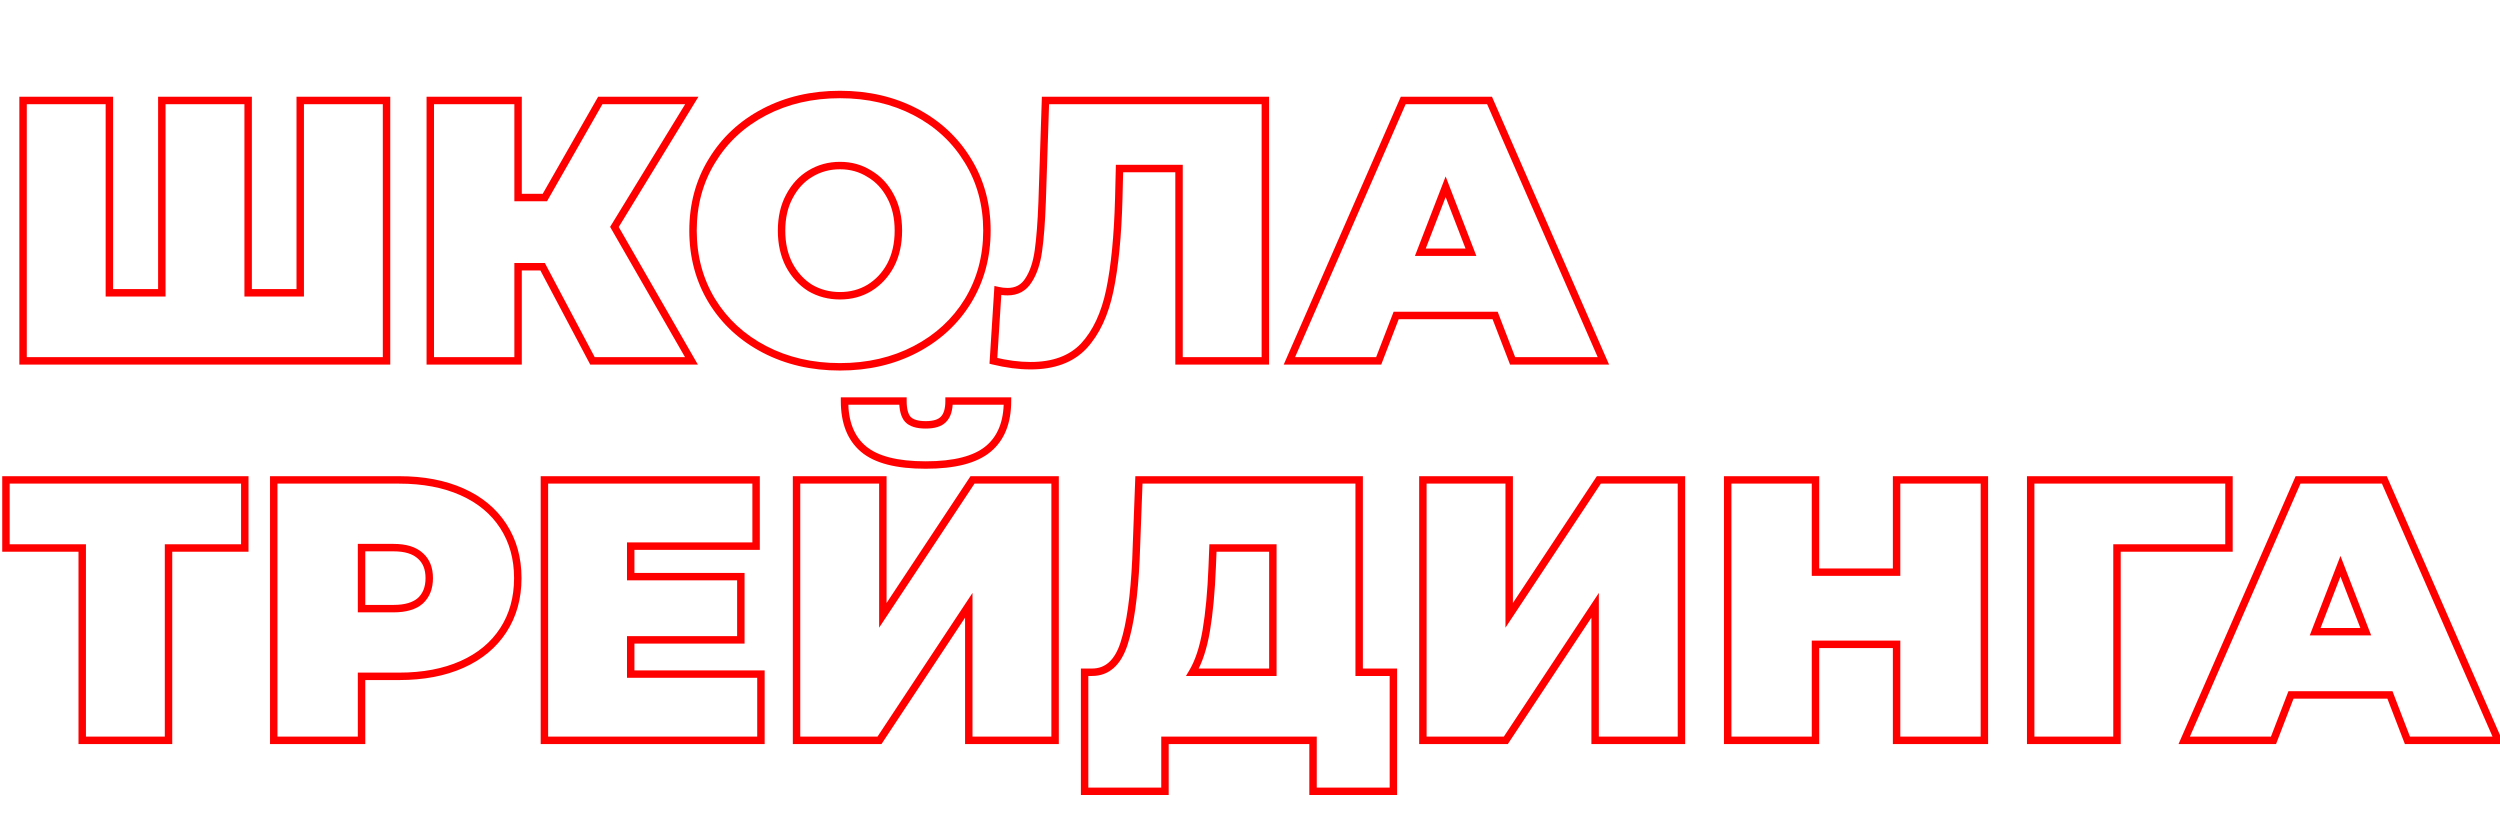 <?xml version="1.0" encoding="UTF-8"?> <svg xmlns="http://www.w3.org/2000/svg" width="672" height="224" viewBox="0 0 672 224" fill="none"> <path d="M103.9 27H104.9V26H103.9V27ZM103.9 97V98H104.9V97H103.9ZM6.2 97H5.2V98H6.2V97ZM6.2 27V26H5.2V27H6.2ZM29.4 27H30.4V26H29.4V27ZM29.4 78.7H28.4V79.7H29.4V78.7ZM43.5 78.7V79.7H44.5V78.7H43.5ZM43.5 27V26H42.5V27H43.5ZM66.7 27H67.7V26H66.7V27ZM66.7 78.7H65.7V79.7H66.7V78.7ZM80.7 78.7V79.7H81.7V78.7H80.7ZM80.7 27V26H79.7V27H80.7ZM102.9 27V97H104.9V27H102.9ZM103.9 96H6.2V98H103.9V96ZM7.2 97V27H5.2V97H7.2ZM6.2 28H29.4V26H6.2V28ZM28.4 27V78.7H30.4V27H28.4ZM29.4 79.7H43.5V77.7H29.4V79.7ZM44.5 78.7V27H42.5V78.7H44.5ZM43.5 28H66.7V26H43.5V28ZM65.7 27V78.7H67.7V27H65.7ZM66.7 79.7H80.7V77.7H66.7V79.7ZM81.7 78.7V27H79.7V78.7H81.7ZM80.7 28H103.9V26H80.7V28ZM165.159 61L164.306 60.478L163.996 60.984L164.292 61.498L165.159 61ZM185.859 97V98H187.587L186.725 96.501L185.859 97ZM159.259 97L158.375 97.468L158.657 98H159.259V97ZM145.859 71.7L146.742 71.232L146.461 70.7H145.859V71.7ZM139.259 71.7V70.7H138.259V71.7H139.259ZM139.259 97V98H140.259V97H139.259ZM115.659 97H114.659V98H115.659V97ZM115.659 27V26H114.659V27H115.659ZM139.259 27H140.259V26H139.259V27ZM139.259 53.1H138.259V54.1H139.259V53.1ZM146.459 53.1V54.1H147.039L147.327 53.596L146.459 53.1ZM161.359 27V26H160.778L160.49 26.504L161.359 27ZM185.959 27L186.812 27.522L187.743 26H185.959V27ZM164.292 61.498L184.992 97.499L186.725 96.501L166.025 60.502L164.292 61.498ZM185.859 96H159.259V98H185.859V96ZM160.142 96.532L146.742 71.232L144.975 72.168L158.375 97.468L160.142 96.532ZM145.859 70.7H139.259V72.7H145.859V70.7ZM138.259 71.7V97H140.259V71.7H138.259ZM139.259 96H115.659V98H139.259V96ZM116.659 97V27H114.659V97H116.659ZM115.659 28H139.259V26H115.659V28ZM138.259 27V53.1H140.259V27H138.259ZM139.259 54.1H146.459V52.1H139.259V54.1ZM147.327 53.596L162.227 27.496L160.49 26.504L145.59 52.604L147.327 53.596ZM161.359 28H185.959V26H161.359V28ZM185.106 26.478L164.306 60.478L166.012 61.522L186.812 27.522L185.106 26.478ZM205.484 93.9L205.947 93.014L205.484 93.9ZM191.384 80.9L190.53 81.419L190.532 81.424L191.384 80.9ZM191.384 43.2L192.236 43.724L192.239 43.719L191.384 43.2ZM246.084 30.1L246.547 29.214L246.084 30.1ZM260.184 43.2L259.33 43.719L259.332 43.724L260.184 43.2ZM260.184 80.9L261.036 81.424L261.039 81.419L260.184 80.9ZM246.084 93.9L246.547 94.786L246.084 93.9ZM233.684 77.4L234.199 78.257L234.206 78.253L233.684 77.4ZM239.384 71.3L240.265 71.774L240.27 71.765L239.384 71.3ZM239.384 52.8L238.499 53.265L238.504 53.274L239.384 52.8ZM233.684 46.7L233.152 47.547L233.166 47.555L233.181 47.564L233.684 46.7ZM217.784 46.7L218.299 47.557L218.306 47.553L217.784 46.7ZM212.184 52.8L213.065 53.274L213.07 53.265L212.184 52.8ZM212.184 71.3L211.299 71.765L211.304 71.774L212.184 71.3ZM217.784 77.4L217.252 78.247L217.266 78.255L217.281 78.264L217.784 77.4ZM225.784 97.6C218.394 97.6 211.789 96.064 205.947 93.014L205.021 94.786C211.18 98.002 218.108 99.6 225.784 99.6V97.6ZM205.947 93.014C200.1 89.96 195.538 85.749 192.236 80.376L190.532 81.424C194.031 87.117 198.868 91.573 205.021 94.786L205.947 93.014ZM192.239 80.381C188.941 74.948 187.284 68.83 187.284 62H185.284C185.284 69.17 187.028 75.652 190.53 81.419L192.239 80.381ZM187.284 62C187.284 55.17 188.941 49.087 192.236 43.724L190.532 42.676C187.028 48.38 185.284 54.83 185.284 62H187.284ZM192.239 43.719C195.541 38.28 200.103 34.038 205.947 30.986L205.021 29.214C198.865 32.428 194.027 36.92 190.53 42.681L192.239 43.719ZM205.947 30.986C211.789 27.936 218.394 26.4 225.784 26.4V24.4C218.108 24.4 211.18 25.997 205.021 29.214L205.947 30.986ZM225.784 26.4C233.175 26.4 239.78 27.936 245.621 30.986L246.547 29.214C240.389 25.997 233.46 24.4 225.784 24.4V26.4ZM245.621 30.986C251.465 34.038 256.027 38.28 259.33 43.719L261.039 42.681C257.541 36.92 252.703 32.428 246.547 29.214L245.621 30.986ZM259.332 43.724C262.628 49.087 264.284 55.17 264.284 62H266.284C266.284 54.83 264.541 48.38 261.036 42.676L259.332 43.724ZM264.284 62C264.284 68.83 262.628 74.948 259.33 80.381L261.039 81.419C264.541 75.652 266.284 69.17 266.284 62H264.284ZM259.332 80.376C256.031 85.749 251.468 89.96 245.621 93.014L246.547 94.786C252.7 91.573 257.538 87.117 261.036 81.424L259.332 80.376ZM245.621 93.014C239.78 96.064 233.175 97.6 225.784 97.6V99.6C233.46 99.6 240.389 98.002 246.547 94.786L245.621 93.014ZM225.784 80.5C228.884 80.5 231.698 79.758 234.199 78.257L233.17 76.543C231.004 77.842 228.551 78.5 225.784 78.5V80.5ZM234.206 78.253C236.765 76.69 238.785 74.522 240.265 71.774L238.504 70.826C237.184 73.278 235.404 75.177 233.163 76.547L234.206 78.253ZM240.27 71.765C241.757 68.932 242.484 65.667 242.484 62H240.484C240.484 65.399 239.812 68.335 238.499 70.835L240.27 71.765ZM242.484 62C242.484 58.334 241.757 55.098 240.265 52.326L238.504 53.274C239.811 55.702 240.484 58.6 240.484 62H242.484ZM240.27 52.335C238.79 49.517 236.764 47.339 234.188 45.836L233.181 47.564C235.405 48.861 237.179 50.75 238.499 53.265L240.27 52.335ZM234.217 45.853C231.713 44.28 228.893 43.5 225.784 43.5V45.5C228.542 45.5 230.989 46.187 233.152 47.547L234.217 45.853ZM225.784 43.5C222.675 43.5 219.827 44.28 217.263 45.847L218.306 47.553C220.542 46.187 223.027 45.5 225.784 45.5V43.5ZM217.27 45.843C214.763 47.347 212.775 49.524 211.299 52.335L213.07 53.265C214.394 50.743 216.139 48.853 218.299 47.557L217.27 45.843ZM211.304 52.326C209.811 55.098 209.084 58.334 209.084 62H211.084C211.084 58.6 211.757 55.702 213.065 53.274L211.304 52.326ZM209.084 62C209.084 65.667 209.812 68.932 211.299 71.765L213.07 70.835C211.757 68.335 211.084 65.399 211.084 62H209.084ZM211.304 71.774C212.78 74.515 214.762 76.681 217.252 78.247L218.317 76.553C216.14 75.185 214.389 73.285 213.065 70.826L211.304 71.774ZM217.281 78.264C219.842 79.758 222.684 80.5 225.784 80.5V78.5C223.018 78.5 220.527 77.842 218.288 76.536L217.281 78.264ZM340.125 27H341.125V26H340.125V27ZM340.125 97V98H341.125V97H340.125ZM316.925 97H315.925V98H316.925V97ZM316.925 45.3H317.925V44.3H316.925V45.3ZM300.925 45.3V44.3H299.949L299.925 45.275L300.925 45.3ZM300.725 53.4L301.725 53.427L301.725 53.425L300.725 53.4ZM298.325 78L299.304 78.204L298.325 78ZM291.325 93L292.052 93.686L292.059 93.679L291.325 93ZM267.025 97L266.027 96.937L265.974 97.772L266.787 97.971L267.025 97ZM268.225 78.1L268.45 77.126L267.302 76.861L267.227 78.037L268.225 78.1ZM276.425 75.4L275.593 74.845L275.586 74.855L275.58 74.865L276.425 75.4ZM279.125 67.4L280.115 67.539L279.125 67.4ZM280.125 54.3L281.124 54.337L281.124 54.333L280.125 54.3ZM281.025 27V26H280.057L280.026 26.967L281.025 27ZM339.125 27V97H341.125V27H339.125ZM340.125 96H316.925V98H340.125V96ZM317.925 97V45.3H315.925V97H317.925ZM316.925 44.3H300.925V46.3H316.925V44.3ZM299.925 45.275L299.725 53.375L301.725 53.425L301.925 45.325L299.925 45.275ZM299.725 53.373C299.46 63.342 298.663 71.476 297.346 77.796L299.304 78.204C300.654 71.724 301.457 63.459 301.725 53.427L299.725 53.373ZM297.346 77.796C296.038 84.076 293.767 88.891 290.591 92.321L292.059 93.679C295.55 89.909 297.946 84.724 299.304 78.204L297.346 77.796ZM290.598 92.314C287.502 95.595 283.03 97.3 277.025 97.3V99.3C283.42 99.3 288.481 97.472 292.052 93.686L290.598 92.314ZM277.025 97.3C273.984 97.3 270.731 96.879 267.263 96.029L266.787 97.971C270.386 98.854 273.8 99.3 277.025 99.3V97.3ZM268.023 97.063L269.223 78.163L267.227 78.037L266.027 96.937L268.023 97.063ZM268 79.074C268.939 79.291 269.881 79.4 270.825 79.4V77.4C270.036 77.4 269.245 77.309 268.45 77.126L268 79.074ZM270.825 79.4C273.617 79.4 275.811 78.239 277.27 75.935L275.58 74.865C274.506 76.561 272.966 77.4 270.825 77.4V79.4ZM277.257 75.955C278.7 73.79 279.636 70.965 280.115 67.539L278.135 67.261C277.681 70.502 276.816 73.01 275.593 74.845L277.257 75.955ZM280.115 67.539C280.589 64.158 280.924 59.753 281.124 54.337L279.126 54.263C278.926 59.647 278.595 63.976 278.135 67.261L280.115 67.539ZM281.124 54.333L282.024 27.033L280.026 26.967L279.126 54.267L281.124 54.333ZM281.025 28H340.125V26H281.025V28ZM401.889 84.8L402.822 84.441L402.575 83.8H401.889V84.8ZM375.289 84.8V83.8H374.603L374.356 84.441L375.289 84.8ZM370.589 97V98H371.275L371.522 97.359L370.589 97ZM346.589 97L345.673 96.6L345.061 98H346.589V97ZM377.189 27V26H376.535L376.273 26.599L377.189 27ZM400.389 27L401.305 26.599L401.043 26H400.389V27ZM430.989 97V98H432.518L431.905 96.6L430.989 97ZM406.589 97L405.656 97.359L405.903 98H406.589V97ZM395.389 67.8V68.8H396.847L396.322 67.44L395.389 67.8ZM388.589 50.2L389.522 49.84L388.589 47.425L387.656 49.84L388.589 50.2ZM381.789 67.8L380.856 67.44L380.331 68.8H381.789V67.8ZM401.889 83.8H375.289V85.8H401.889V83.8ZM374.356 84.441L369.656 96.641L371.522 97.359L376.222 85.159L374.356 84.441ZM370.589 96H346.589V98H370.589V96ZM347.505 97.4L378.105 27.401L376.273 26.599L345.673 96.6L347.505 97.4ZM377.189 28H400.389V26H377.189V28ZM399.473 27.401L430.073 97.4L431.905 96.6L401.305 26.599L399.473 27.401ZM430.989 96H406.589V98H430.989V96ZM407.522 96.641L402.822 84.441L400.956 85.159L405.656 97.359L407.522 96.641ZM396.322 67.44L389.522 49.84L387.656 50.56L394.456 68.16L396.322 67.44ZM387.656 49.84L380.856 67.44L382.722 68.16L389.522 50.56L387.656 49.84ZM381.789 68.8H395.389V66.8H381.789V68.8Z" fill="#FF0000"></path> <path d="M65.8 147.3V148.3H66.8V147.3H65.8ZM45.3 147.3V146.3H44.3V147.3H45.3ZM45.3 199V200H46.3V199H45.3ZM22.1 199H21.1V200H22.1V199ZM22.1 147.3H23.1V146.3H22.1V147.3ZM1.6 147.3H0.6V148.3H1.6V147.3ZM1.6 129V128H0.6V129H1.6ZM65.8 129H66.8V128H65.8V129ZM65.8 146.3H45.3V148.3H65.8V146.3ZM44.3 147.3V199H46.3V147.3H44.3ZM45.3 198H22.1V200H45.3V198ZM23.1 199V147.3H21.1V199H23.1ZM22.1 146.3H1.6V148.3H22.1V146.3ZM2.6 147.3V129H0.6V147.3H2.6ZM1.6 130H65.8V128H1.6V130ZM64.8 129V147.3H66.8V129H64.8ZM124.183 132.2L123.777 133.114L124.183 132.2ZM135.283 141.4L134.444 141.945L135.283 141.4ZM135.283 169.4L134.444 168.855L135.283 169.4ZM124.183 178.6L123.777 177.686L124.183 178.6ZM97.183 181.8V180.8H96.183V181.8H97.183ZM97.183 199V200H98.183V199H97.183ZM73.583 199H72.583V200H73.583V199ZM73.583 129V128H72.583V129H73.583ZM112.983 161.5L113.641 162.253L113.65 162.245L113.659 162.237L112.983 161.5ZM112.983 149.4L112.307 150.137L112.316 150.145L112.324 150.153L112.983 149.4ZM97.183 147.2V146.2H96.183V147.2H97.183ZM97.183 163.6H96.183V164.6H97.183V163.6ZM107.283 130C113.641 130 119.13 131.049 123.777 133.114L124.589 131.286C119.635 129.084 113.858 128 107.283 128V130ZM123.777 133.114C128.418 135.177 131.96 138.123 134.444 141.945L136.121 140.855C133.405 136.677 129.547 133.49 124.589 131.286L123.777 133.114ZM134.444 141.945C136.927 145.764 138.183 150.237 138.183 155.4H140.183C140.183 149.897 138.839 145.036 136.121 140.855L134.444 141.945ZM138.183 155.4C138.183 160.563 136.927 165.036 134.444 168.855L136.121 169.945C138.839 165.764 140.183 160.903 140.183 155.4H138.183ZM134.444 168.855C131.96 172.677 128.418 175.623 123.777 177.686L124.589 179.514C129.547 177.31 133.405 174.123 136.121 169.945L134.444 168.855ZM123.777 177.686C119.13 179.751 113.641 180.8 107.283 180.8V182.8C113.858 182.8 119.635 181.716 124.589 179.514L123.777 177.686ZM107.283 180.8H97.183V182.8H107.283V180.8ZM96.183 181.8V199H98.183V181.8H96.183ZM97.183 198H73.583V200H97.183V198ZM74.583 199V129H72.583V199H74.583ZM73.583 130H107.283V128H73.583V130ZM105.783 164.6C109.107 164.6 111.786 163.876 113.641 162.253L112.324 160.747C110.979 161.924 108.859 162.6 105.783 162.6V164.6ZM113.659 162.237C115.506 160.544 116.383 158.22 116.383 155.4H114.383C114.383 157.78 113.66 159.523 112.307 160.763L113.659 162.237ZM116.383 155.4C116.383 152.582 115.506 150.279 113.641 148.647L112.324 150.153C113.66 151.321 114.383 153.018 114.383 155.4H116.383ZM113.659 148.663C111.803 146.962 109.116 146.2 105.783 146.2V148.2C108.849 148.2 110.962 148.905 112.307 150.137L113.659 148.663ZM105.783 146.2H97.183V148.2H105.783V146.2ZM96.183 147.2V163.6H98.183V147.2H96.183ZM97.183 164.6H105.783V162.6H97.183V164.6ZM204.537 181.2H205.537V180.2H204.537V181.2ZM204.537 199V200H205.537V199H204.537ZM146.337 199H145.337V200H146.337V199ZM146.337 129V128H145.337V129H146.337ZM203.237 129H204.237V128H203.237V129ZM203.237 146.8V147.8H204.237V146.8H203.237ZM169.537 146.8V145.8H168.537V146.8H169.537ZM169.537 155H168.537V156H169.537V155ZM199.137 155H200.137V154H199.137V155ZM199.137 172V173H200.137V172H199.137ZM169.537 172V171H168.537V172H169.537ZM169.537 181.2H168.537V182.2H169.537V181.2ZM203.537 181.2V199H205.537V181.2H203.537ZM204.537 198H146.337V200H204.537V198ZM147.337 199V129H145.337V199H147.337ZM146.337 130H203.237V128H146.337V130ZM202.237 129V146.8H204.237V129H202.237ZM203.237 145.8H169.537V147.8H203.237V145.8ZM168.537 146.8V155H170.537V146.8H168.537ZM169.537 156H199.137V154H169.537V156ZM198.137 155V172H200.137V155H198.137ZM199.137 171H169.537V173H199.137V171ZM168.537 172V181.2H170.537V172H168.537ZM169.537 182.2H204.537V180.2H169.537V182.2ZM214.11 129V128H213.11V129H214.11ZM237.31 129H238.31V128H237.31V129ZM237.31 165.4H236.31V168.722L238.144 165.952L237.31 165.4ZM261.41 129V128H260.873L260.576 128.448L261.41 129ZM283.61 129H284.61V128H283.61V129ZM283.61 199V200H284.61V199H283.61ZM260.41 199H259.41V200H260.41V199ZM260.41 162.7H261.41V159.374L259.576 162.148L260.41 162.7ZM236.41 199V200H236.948L237.244 199.552L236.41 199ZM214.11 199H213.11V200H214.11V199ZM232.11 120.7L232.755 119.935L232.11 120.7ZM227.01 107.8V106.8H226.01V107.8H227.01ZM242.71 107.8H243.71V106.8H242.71V107.8ZM244.01 112.7L243.254 113.355L243.267 113.369L243.279 113.382L244.01 112.7ZM253.61 112.7L252.903 111.993L252.891 112.005L252.879 112.018L253.61 112.7ZM255.11 107.8V106.8H254.11V107.8H255.11ZM270.81 107.8H271.81V106.8H270.81V107.8ZM265.61 120.7L264.973 119.929L265.61 120.7ZM214.11 130H237.31V128H214.11V130ZM236.31 129V165.4H238.31V129H236.31ZM238.144 165.952L262.244 129.552L260.576 128.448L236.476 164.848L238.144 165.952ZM261.41 130H283.61V128H261.41V130ZM282.61 129V199H284.61V129H282.61ZM283.61 198H260.41V200H283.61V198ZM261.41 199V162.7H259.41V199H261.41ZM259.576 162.148L235.576 198.448L237.244 199.552L261.244 163.252L259.576 162.148ZM236.41 198H214.11V200H236.41V198ZM215.11 199V129H213.11V199H215.11ZM248.81 124C241.155 124 235.882 122.572 232.755 119.935L231.466 121.465C235.138 124.561 240.999 126 248.81 126V124ZM232.755 119.935C229.642 117.311 228.01 113.33 228.01 107.8H226.01C226.01 113.736 227.778 118.356 231.466 121.465L232.755 119.935ZM227.01 108.8H242.71V106.8H227.01V108.8ZM241.71 107.8C241.71 110.15 242.151 112.082 243.254 113.355L244.766 112.045C244.136 111.318 243.71 109.983 243.71 107.8H241.71ZM243.279 113.382C244.494 114.685 246.441 115.2 248.81 115.2V113.2C246.646 113.2 245.393 112.715 244.741 112.018L243.279 113.382ZM248.81 115.2C251.18 115.2 253.126 114.685 254.341 113.382L252.879 112.018C252.228 112.715 250.974 113.2 248.81 113.2V115.2ZM254.317 113.407C255.591 112.133 256.11 110.178 256.11 107.8H254.11C254.11 109.955 253.629 111.267 252.903 111.993L254.317 113.407ZM255.11 108.8H270.81V106.8H255.11V108.8ZM269.81 107.8C269.81 113.324 268.149 117.303 264.973 119.929L266.247 121.471C270.004 118.364 271.81 113.743 271.81 107.8H269.81ZM264.973 119.929C261.775 122.573 256.463 124 248.81 124V126C256.624 126 262.512 124.56 266.247 121.471L264.973 119.929ZM374.544 180.7H375.544V179.7H374.544V180.7ZM374.544 212.7V213.7H375.544V212.7H374.544ZM352.944 212.7H351.944V213.7H352.944V212.7ZM352.944 199H353.944V198H352.944V199ZM313.144 199V198H312.144V199H313.144ZM313.144 212.7V213.7H314.144V212.7H313.144ZM291.544 212.7H290.544V213.7H291.544V212.7ZM291.544 180.7V179.7H290.544V180.7H291.544ZM302.144 173L301.193 172.691L302.144 173ZM305.344 150.3L306.343 150.347L306.343 150.338L305.344 150.3ZM306.144 129V128H305.181L305.144 128.962L306.144 129ZM365.344 129H366.344V128H365.344V129ZM365.344 180.7H364.344V181.7H365.344V180.7ZM325.844 152.3L324.845 152.26V152.26L325.844 152.3ZM324.244 169.5L325.229 169.669L325.23 169.667L324.244 169.5ZM320.544 180.7L319.684 180.189L318.785 181.7H320.544V180.7ZM342.144 180.7V181.7H343.144V180.7H342.144ZM342.144 147.3H343.144V146.3H342.144V147.3ZM326.044 147.3V146.3H325.083L325.045 147.26L326.044 147.3ZM373.544 180.7V212.7H375.544V180.7H373.544ZM374.544 211.7H352.944V213.7H374.544V211.7ZM353.944 212.7V199H351.944V212.7H353.944ZM352.944 198H313.144V200H352.944V198ZM312.144 199V212.7H314.144V199H312.144ZM313.144 211.7H291.544V213.7H313.144V211.7ZM292.544 212.7V180.7H290.544V212.7H292.544ZM291.544 181.7H293.544V179.7H291.544V181.7ZM293.544 181.7C295.808 181.7 297.783 180.977 299.411 179.52C301.018 178.081 302.228 175.979 303.095 173.309L301.193 172.691C300.393 175.154 299.336 176.903 298.077 178.03C296.838 179.139 295.346 179.7 293.544 179.7V181.7ZM303.095 173.309C304.803 168.047 305.875 160.374 306.343 150.347L304.345 150.253C303.879 160.226 302.818 167.687 301.193 172.691L303.095 173.309ZM306.343 150.338L307.143 129.038L305.144 128.962L304.344 150.262L306.343 150.338ZM306.144 130H365.344V128H306.144V130ZM364.344 129V180.7H366.344V129H364.344ZM365.344 181.7H374.544V179.7H365.344V181.7ZM324.845 152.26C324.579 158.967 324.048 164.655 323.258 169.333L325.23 169.667C326.039 164.878 326.575 159.1 326.843 152.34L324.845 152.26ZM323.258 169.331C322.47 173.927 321.267 177.53 319.684 180.189L321.403 181.211C323.154 178.27 324.417 174.407 325.229 169.669L323.258 169.331ZM320.544 181.7H342.144V179.7H320.544V181.7ZM343.144 180.7V147.3H341.144V180.7H343.144ZM342.144 146.3H326.044V148.3H342.144V146.3ZM325.045 147.26L324.845 152.26L326.843 152.34L327.043 147.34L325.045 147.26ZM382.47 129V128H381.47V129H382.47ZM405.67 129H406.67V128H405.67V129ZM405.67 165.4H404.67V168.722L406.503 165.952L405.67 165.4ZM429.77 129V128H429.232L428.936 128.448L429.77 129ZM451.97 129H452.97V128H451.97V129ZM451.97 199V200H452.97V199H451.97ZM428.77 199H427.77V200H428.77V199ZM428.77 162.7H429.77V159.374L427.935 162.148L428.77 162.7ZM404.77 199V200H405.307L405.604 199.552L404.77 199ZM382.47 199H381.47V200H382.47V199ZM382.47 130H405.67V128H382.47V130ZM404.67 129V165.4H406.67V129H404.67ZM406.503 165.952L430.603 129.552L428.936 128.448L404.836 164.848L406.503 165.952ZM429.77 130H451.97V128H429.77V130ZM450.97 129V199H452.97V129H450.97ZM451.97 198H428.77V200H451.97V198ZM429.77 199V162.7H427.77V199H429.77ZM427.935 162.148L403.935 198.448L405.604 199.552L429.604 163.252L427.935 162.148ZM404.77 198H382.47V200H404.77V198ZM383.47 199V129H381.47V199H383.47ZM533.403 129H534.403V128H533.403V129ZM533.403 199V200H534.403V199H533.403ZM509.803 199H508.803V200H509.803V199ZM509.803 173.2H510.803V172.2H509.803V173.2ZM488.003 173.2V172.2H487.003V173.2H488.003ZM488.003 199V200H489.003V199H488.003ZM464.403 199H463.403V200H464.403V199ZM464.403 129V128H463.403V129H464.403ZM488.003 129H489.003V128H488.003V129ZM488.003 153.8H487.003V154.8H488.003V153.8ZM509.803 153.8V154.8H510.803V153.8H509.803ZM509.803 129V128H508.803V129H509.803ZM532.403 129V199H534.403V129H532.403ZM533.403 198H509.803V200H533.403V198ZM510.803 199V173.2H508.803V199H510.803ZM509.803 172.2H488.003V174.2H509.803V172.2ZM487.003 173.2V199H489.003V173.2H487.003ZM488.003 198H464.403V200H488.003V198ZM465.403 199V129H463.403V199H465.403ZM464.403 130H488.003V128H464.403V130ZM487.003 129V153.8H489.003V129H487.003ZM488.003 154.8H509.803V152.8H488.003V154.8ZM510.803 153.8V129H508.803V153.8H510.803ZM509.803 130H533.403V128H509.803V130ZM599.148 147.3V148.3H600.148V147.3H599.148ZM569.048 147.3V146.3H568.048V147.3H569.048ZM569.048 199V200H570.048V199H569.048ZM545.848 199H544.848V200H545.848V199ZM545.848 129V128H544.848V129H545.848ZM599.148 129H600.148V128H599.148V129ZM599.148 146.3H569.048V148.3H599.148V146.3ZM568.048 147.3V199H570.048V147.3H568.048ZM569.048 198H545.848V200H569.048V198ZM546.848 199V129H544.848V199H546.848ZM545.848 130H599.148V128H545.848V130ZM598.148 129V147.3H600.148V129H598.148ZM642.416 186.8L643.35 186.441L643.103 185.8H642.416V186.8ZM615.816 186.8V185.8H615.13L614.883 186.441L615.816 186.8ZM611.116 199V200H611.803L612.05 199.359L611.116 199ZM587.116 199L586.2 198.599L585.588 200H587.116V199ZM617.716 129V128H617.062L616.8 128.599L617.716 129ZM640.916 129L641.833 128.599L641.571 128H640.916V129ZM671.516 199V200H673.045L672.433 198.599L671.516 199ZM647.116 199L646.183 199.359L646.43 200H647.116V199ZM635.916 169.8V170.8H637.375L636.849 169.44L635.916 169.8ZM629.116 152.2L630.049 151.84L629.116 149.425L628.184 151.84L629.116 152.2ZM622.316 169.8L621.384 169.44L620.858 170.8H622.316V169.8ZM642.416 185.8H615.816V187.8H642.416V185.8ZM614.883 186.441L610.183 198.641L612.05 199.359L616.75 187.159L614.883 186.441ZM611.116 198H587.116V200H611.116V198ZM588.033 199.401L618.633 129.401L616.8 128.599L586.2 198.599L588.033 199.401ZM617.716 130H640.916V128H617.716V130ZM640 129.401L670.6 199.401L672.433 198.599L641.833 128.599L640 129.401ZM671.516 198H647.116V200H671.516V198ZM648.05 198.641L643.35 186.441L641.483 187.159L646.183 199.359L648.05 198.641ZM636.849 169.44L630.049 151.84L628.184 152.56L634.984 170.16L636.849 169.44ZM628.184 151.84L621.384 169.44L623.249 170.16L630.049 152.56L628.184 151.84ZM622.316 170.8H635.916V168.8H622.316V170.8Z" fill="#FF0000"></path> </svg> 